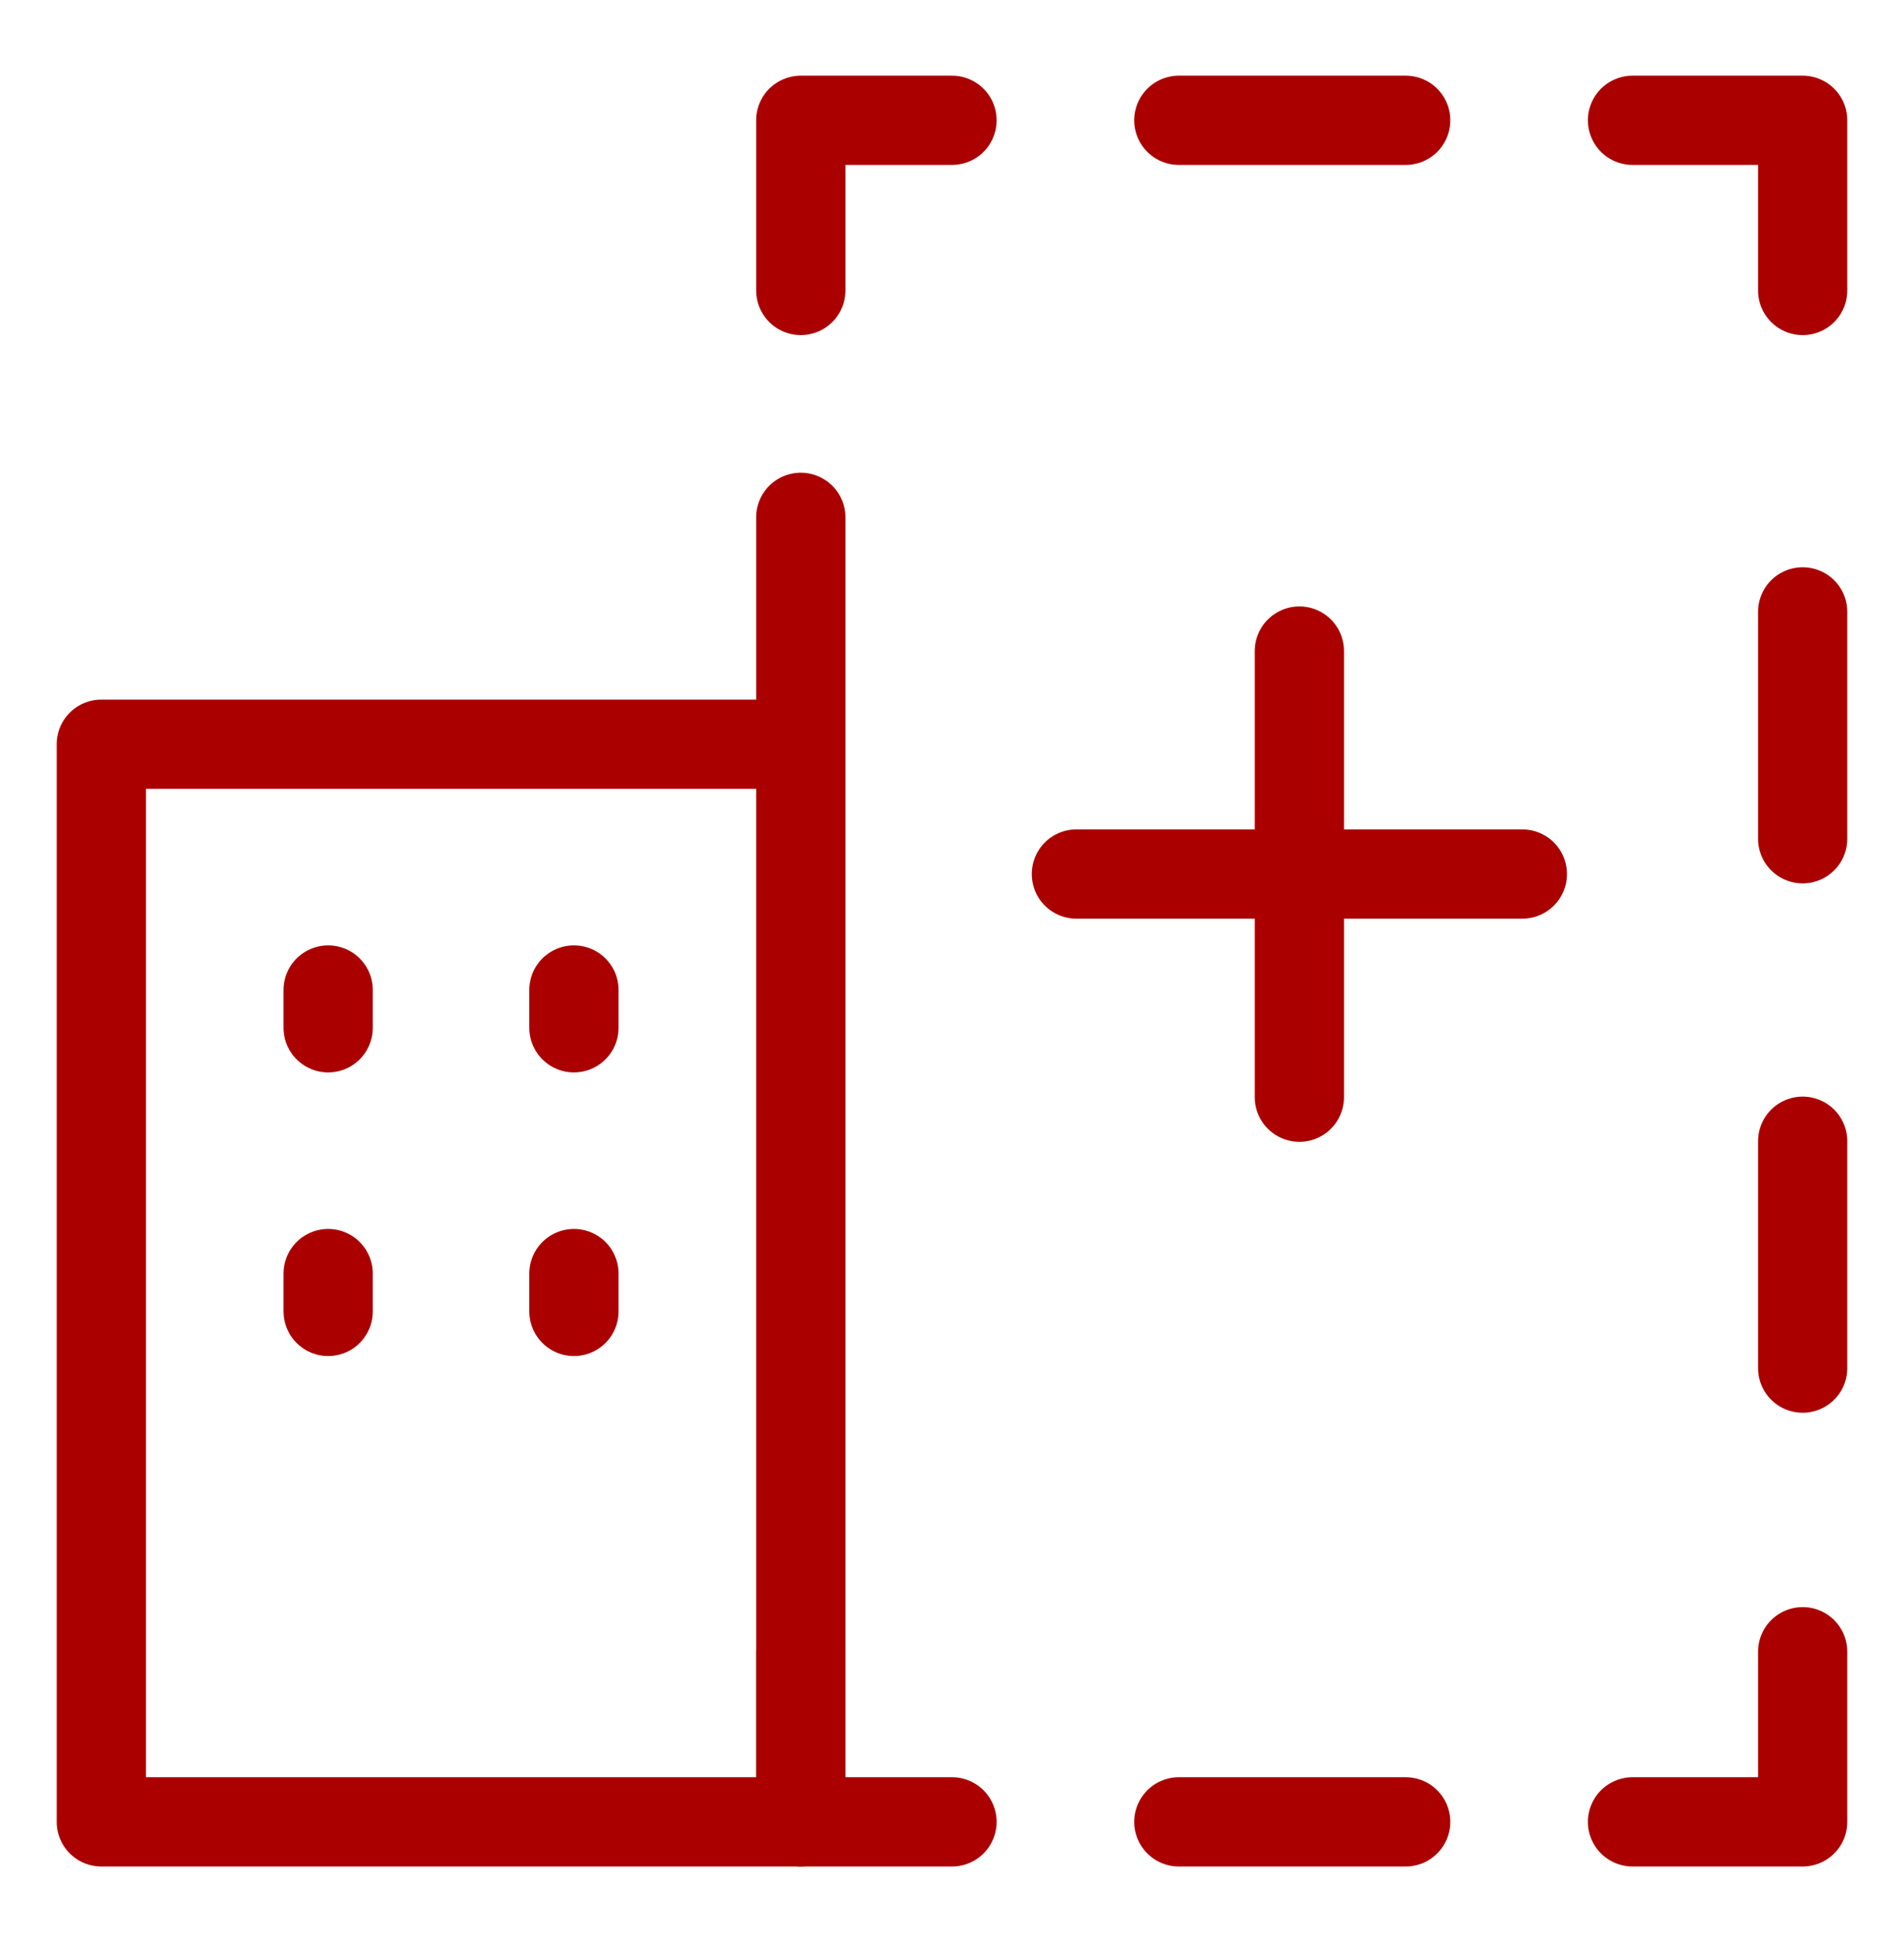 <svg width="64" height="65" viewBox="0 0 64 65" fill="none" xmlns="http://www.w3.org/2000/svg">
<path d="M3.406 25.012H26.917V61.23H3.406V25.012Z" stroke="#AA0000" stroke-width="3" stroke-linecap="round" stroke-linejoin="round"/>
<path d="M11.031 33.272V34.542" stroke="#AA0000" stroke-width="3" stroke-linecap="round" stroke-linejoin="round"/>
<path d="M19.292 33.272V34.542" stroke="#AA0000" stroke-width="3" stroke-linecap="round" stroke-linejoin="round"/>
<path d="M11.031 42.803V44.074" stroke="#AA0000" stroke-width="3" stroke-linecap="round" stroke-linejoin="round"/>
<path d="M19.292 42.803V44.074" stroke="#AA0000" stroke-width="3" stroke-linecap="round" stroke-linejoin="round"/>
<path d="M32 61.23H26.917V55.512" stroke="#AA0000" stroke-width="3" stroke-linecap="round" stroke-linejoin="round"/>
<path d="M60.594 55.512V61.23H54.875" stroke="#AA0000" stroke-width="3" stroke-linecap="round" stroke-linejoin="round"/>
<path d="M54.875 4.043H60.594V9.762" stroke="#AA0000" stroke-width="3" stroke-linecap="round" stroke-linejoin="round"/>
<path d="M26.917 9.762V4.043H32" stroke="#AA0000" stroke-width="3" stroke-linecap="round" stroke-linejoin="round"/>
<path d="M26.917 17.387V25.012" stroke="#AA0000" stroke-width="3" stroke-linecap="round" stroke-linejoin="round"/>
<path d="M39.625 61.23H47.25" stroke="#AA0000" stroke-width="3" stroke-linecap="round" stroke-linejoin="round"/>
<path d="M39.625 4.043H47.25" stroke="#AA0000" stroke-width="3" stroke-linecap="round" stroke-linejoin="round"/>
<path d="M60.594 38.355V45.98" stroke="#AA0000" stroke-width="3" stroke-linecap="round" stroke-linejoin="round"/>
<path d="M60.594 20.564V28.189" stroke="#AA0000" stroke-width="3" stroke-linecap="round" stroke-linejoin="round"/>
<path d="M36.181 29.375H51.171" stroke="#AA0000" stroke-width="3" stroke-linecap="round" stroke-linejoin="round"/>
<path d="M43.677 21.881V36.874" stroke="#AA0000" stroke-width="3" stroke-linecap="round" stroke-linejoin="round"/>
</svg>
